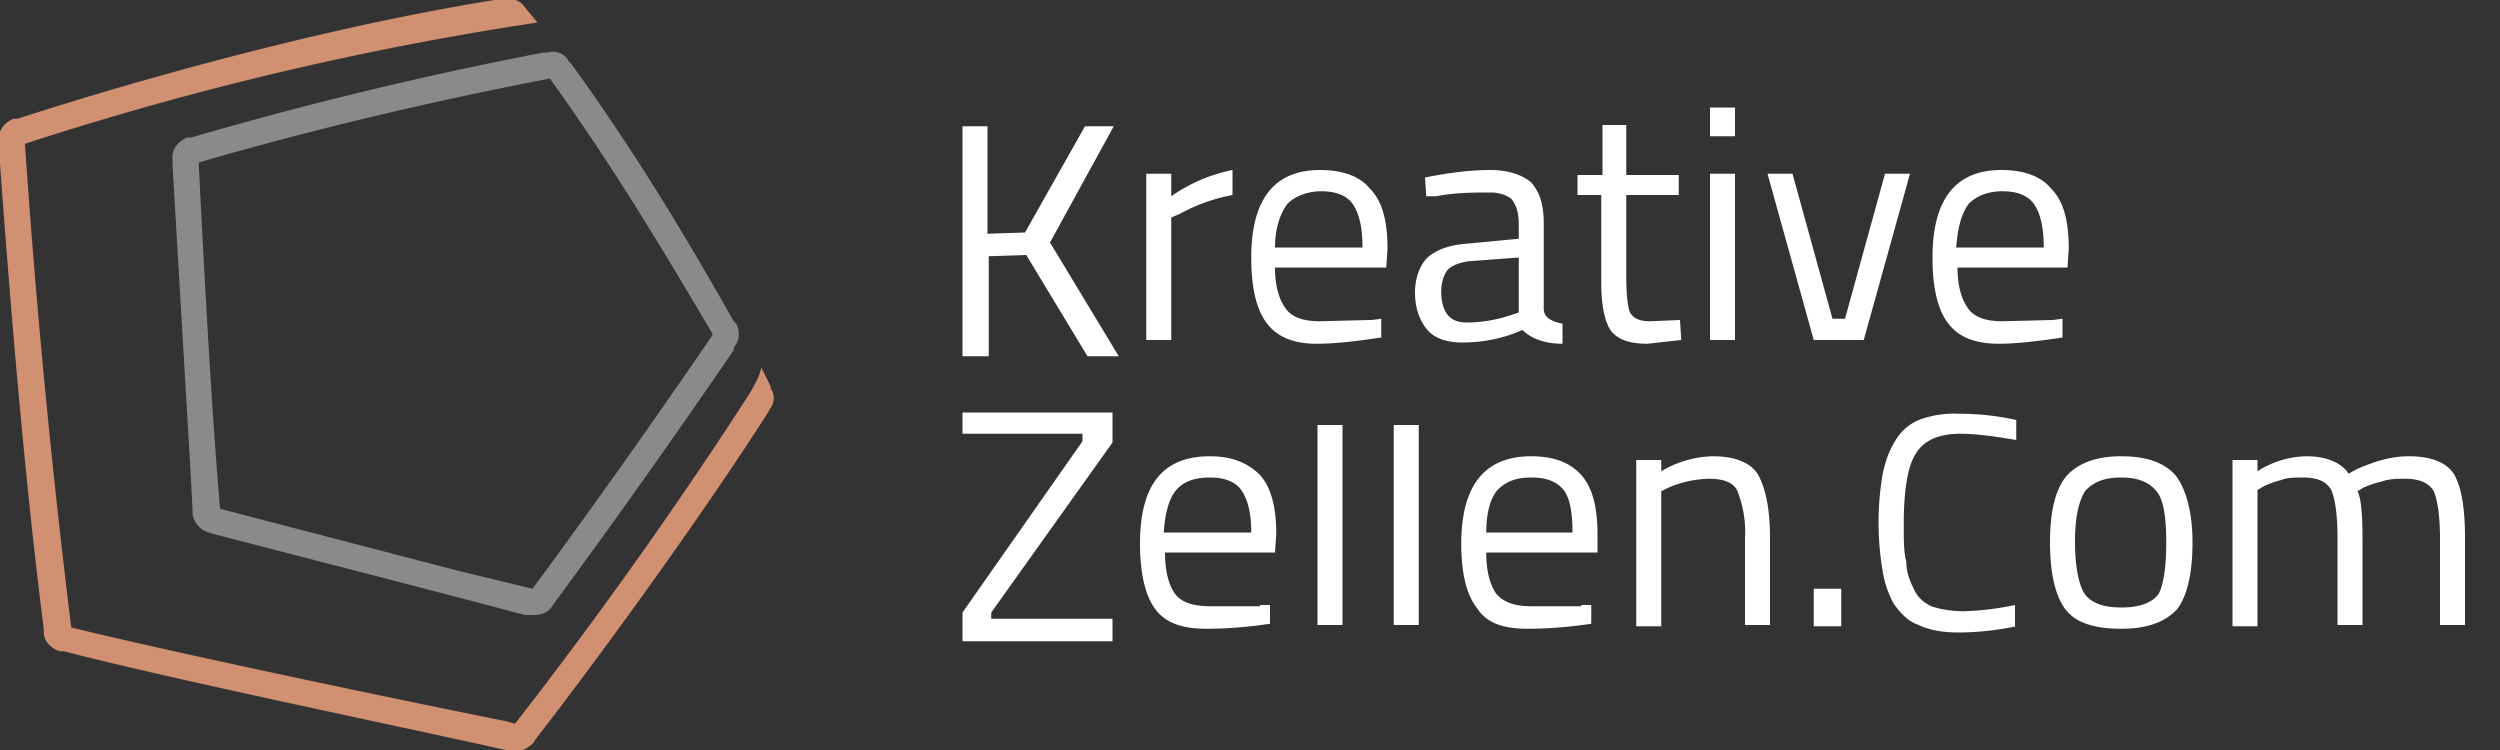 <svg xmlns="http://www.w3.org/2000/svg" width="200" height="60" xml:space="preserve"><rect width="100%" height="100%" fill="#333333" stroke="none"/><path fill="#8A898B" class="signet-grey" d="M15 11c-.8.3-1.3 1-1.2 1.8v.4L15.2 37l.2 3.7v.4c.1.7.6 1.3 1.3 1.5l.3.1 14.3 3.7 5 1.3 5.7 1.5h.7c.6 0 1.1-.2 1.4-.6l.2-.3C49.7 41 55.3 33 58.7 28v-.2c.5-.6.5-1.3.2-1.9l-.2-.2c-3.4-6-7.5-13-13-20.6l-.2-.2c-.3-.6-1-.9-1.7-.7h-.3A307 307 0 0 0 15.3 11H15zm.9 2c9.6-2.8 19.2-5 28-6.7h.1c5.4 7.5 9.5 14.5 13 20.4v.1c-3.4 5-9 13-14.4 20.3l-5.8-1.4-5-1.3-14.2-3.7-.3-3.8c-.5-6.7-1-15.7-1.4-23.8V13z"/><path fill="#D19071" class="signet-orange" d="m61.7 31-.8-1.6c-.1.6-.5 1.4-1.2 2.5a371 371 0 0 1-18.5 26l-.7-.2C32 56 14.3 52.3 5.7 50.2A711.7 711.7 0 0 1 2 11.6v-.1a255.3 255.3 0 0 1 41-9.7l-1-1.2c-.3-.5-1-.8-1.6-.7h-.2c-11 1.7-25.5 5.3-38.8 9.6h-.3c-.8.3-1.3 1-1.2 1.9v.3c1 14 2.2 27.7 3.6 38.6v.3c0 .7.6 1.3 1.3 1.5h.3C14 54.4 31.5 58 40 59.9l1 .2h.3c.5 0 1-.3 1.4-.7l.1-.2C49 51.2 57 40 61.5 32.9l.1-.2c.4-.5.4-1.2 0-1.7z"/><path fill="#FFF" class="lettering" d="M79 28.5h-2V10.1h2v8.6l3-.1 4.8-8.5h2.3L84 19.4l5.5 9.1H87l-4.9-8.1-3 .1v8zm12.7-1.3V13.9h2v1.8a13 13 0 0 1 4.9-2.1v2a14.2 14.2 0 0 0-4.2 1.5l-.7.3v9.8h-2zm18-1.6.8-.1V27c-2 .3-3.7.5-5.2.5-1.9 0-3.2-.6-4-1.7-.8-1.1-1.2-2.8-1.2-5.2 0-4.6 1.8-7 5.5-7 1.8 0 3.2.5 4 1.5 1 1 1.4 2.6 1.4 4.8l-.1 1.5H102c0 1.4.3 2.5.8 3.2.5.8 1.5 1.1 2.8 1.1l4-.1zm-.7-5.8c0-1.7-.3-2.8-.8-3.5-.5-.7-1.4-1-2.5-1s-2.1.4-2.7 1c-.6.8-1 2-1 3.5h7zm14.5-1.9v6.8c0 .7.6 1 1.5 1.2v1.6c-1.4 0-2.5-.4-3.2-1.1-1.6.7-3.2 1-4.8 1-1.2 0-2.2-.3-2.8-1-.6-.7-1-1.7-1-3 0-1.2.4-2.2 1-2.8.7-.6 1.7-1 3.1-1.1l4.2-.4v-1.2c0-.9-.2-1.5-.6-2-.4-.3-1-.5-1.6-.5-1.4 0-2.9 0-4.4.3h-.8l-.1-1.5c2-.4 3.7-.6 5.2-.6s2.6.4 3.3 1c.7.8 1 1.8 1 3.3zm-8.2 5.4c0 1.7.7 2.5 2 2.5 1.2 0 2.4-.2 3.6-.6l.6-.2v-4.4l-4 .3c-.7.1-1.3.3-1.7.7-.3.4-.5 1-.5 1.7zm19-7.7h-4.2V22c0 1.5.1 2.5.3 3 .3.5.8.7 1.6.7l2.4-.1.1 1.6-2.7.3c-1.4 0-2.3-.3-2.9-1-.5-.7-.8-2-.8-3.9v-7h-1.9V14h2v-4h1.9v4h4.2v1.7zm2.5-4.7V8.6h2v2.3h-2zm0 16.3V13.9h2v13.3h-2zm4.6-13.3h2l3.2 11.6h1l3.2-11.6h2l-3.7 13.3h-4l-3.7-13.3zm22.8 11.7.8-.1V27c-2 .3-3.7.5-5.1.5-2 0-3.3-.6-4.1-1.7-.8-1.1-1.2-2.8-1.2-5.2 0-4.6 1.8-7 5.5-7 1.8 0 3.2.5 4 1.5 1 1 1.4 2.6 1.4 4.8l-.1 1.5h-8.8c0 1.4.3 2.5.8 3.2.5.8 1.5 1.1 2.8 1.1l4-.1zm-.7-5.8c0-1.7-.3-2.8-.8-3.5-.5-.7-1.4-1-2.5-1-1.2 0-2.1.4-2.7 1-.6.8-.9 2-1 3.5h7zM77 34.8V33h12v2.4L79.3 49v.5H89v1.8H77v-2.3l9.6-13.7v-.6H77zm23.8 13.6h.8v1.5c-2 .3-3.7.4-5.1.4-2 0-3.3-.5-4.1-1.6-.8-1.1-1.2-2.9-1.2-5.2 0-4.7 1.8-7 5.6-7 1.7 0 3 .5 4 1.5.9 1 1.3 2.6 1.3 4.7l-.1 1.5h-8.8c0 1.5.3 2.6.8 3.3.5.7 1.5 1 2.8 1h4zm-.7-5.8c0-1.6-.3-2.7-.8-3.4-.5-.7-1.4-1-2.5-1-1.2 0-2.1.3-2.7 1-.6.7-.9 1.9-1 3.4h7zm5.3 7.5V34h2v16h-2zm6.1 0V34h2v16h-2zm15-1.7h.8v1.5c-2 .3-3.7.4-5.1.4-2 0-3.3-.5-4-1.6-.9-1.1-1.3-2.9-1.3-5.2 0-4.7 1.9-7 5.6-7 1.8 0 3.1.5 4 1.5.9 1 1.3 2.6 1.3 4.7v1.5h-8.9c0 1.5.3 2.6.8 3.3.6.7 1.5 1 2.8 1h4zm-.7-5.8c0-1.6-.2-2.7-.7-3.4-.6-.7-1.4-1-2.6-1-1.2 0-2 .3-2.7 1-.6.7-.9 1.9-.9 3.4h7zm7.1 7.5h-2V36.8h2v.9a8.5 8.5 0 0 1 4.1-1.2c1.8 0 3 .5 3.6 1.4.6 1 1 2.7 1 5.1v7h-2v-6.9a9 9 0 0 0-.6-3.8c-.3-.7-1.1-1-2.3-1a8.7 8.7 0 0 0-3.2.7l-.6.3V50zm12.2 0v-3h2.2v3H145zm16.2 0a23 23 0 0 1-4.6.5c-1.3 0-2.4-.2-3.2-.6-.9-.3-1.5-1-2-1.7a8 8 0 0 1-.9-2.7 23 23 0 0 1 0-7.6c.2-1 .5-1.9 1-2.7a4 4 0 0 1 1.9-1.7 8 8 0 0 1 3.2-.5c1.3 0 2.8.1 4.6.5v1.6c-1.8-.3-3.2-.5-4.5-.5-1.8 0-3 .6-3.6 1.7-.6 1-.9 2.9-.9 5.5 0 1.3 0 2.3.2 3 0 .9.3 1.6.6 2.2.3.7.8 1.1 1.4 1.4.6.2 1.5.4 2.6.4a23 23 0 0 0 4.1-.5v1.7zm2.7-6.7c0-2.4.4-4.2 1.3-5.3.9-1 2.3-1.6 4.4-1.6 2 0 3.5.5 4.4 1.6.8 1.1 1.3 2.9 1.3 5.3s-.4 4.2-1.2 5.3c-.9 1-2.3 1.6-4.5 1.6s-3.7-.5-4.5-1.6c-.8-1.1-1.2-2.9-1.2-5.3zm2 0c0 1.9.3 3.3.7 4 .5.8 1.5 1.2 3 1.2s2.5-.4 3-1.1c.4-.8.6-2.2.6-4.1 0-2-.2-3.3-.7-4-.6-.8-1.5-1.2-2.9-1.2s-2.3.4-2.9 1.1c-.5.8-.8 2.1-.8 4zm14.6 6.7h-2V36.8h2v.9a7.5 7.5 0 0 1 3.9-1.2c1.6 0 2.8.5 3.4 1.4.6-.4 1.4-.7 2.3-1 1-.3 1.8-.4 2.5-.4 1.8 0 3 .5 3.6 1.4.6 1 .9 2.7.9 5.1v7h-2v-6.9c0-1.8-.2-3.1-.5-3.8-.4-.7-1.2-1-2.3-1-.6 0-1.2 0-1.8.2a9 9 0 0 0-1.5.5l-.5.3c.3.6.4 1.9.4 3.9V50h-2v-6.9c0-2-.2-3.2-.5-3.9-.4-.7-1.1-1-2.3-1-.6 0-1.2 0-1.7.2a8 8 0 0 0-1.4.5l-.5.3V50z"/></svg>